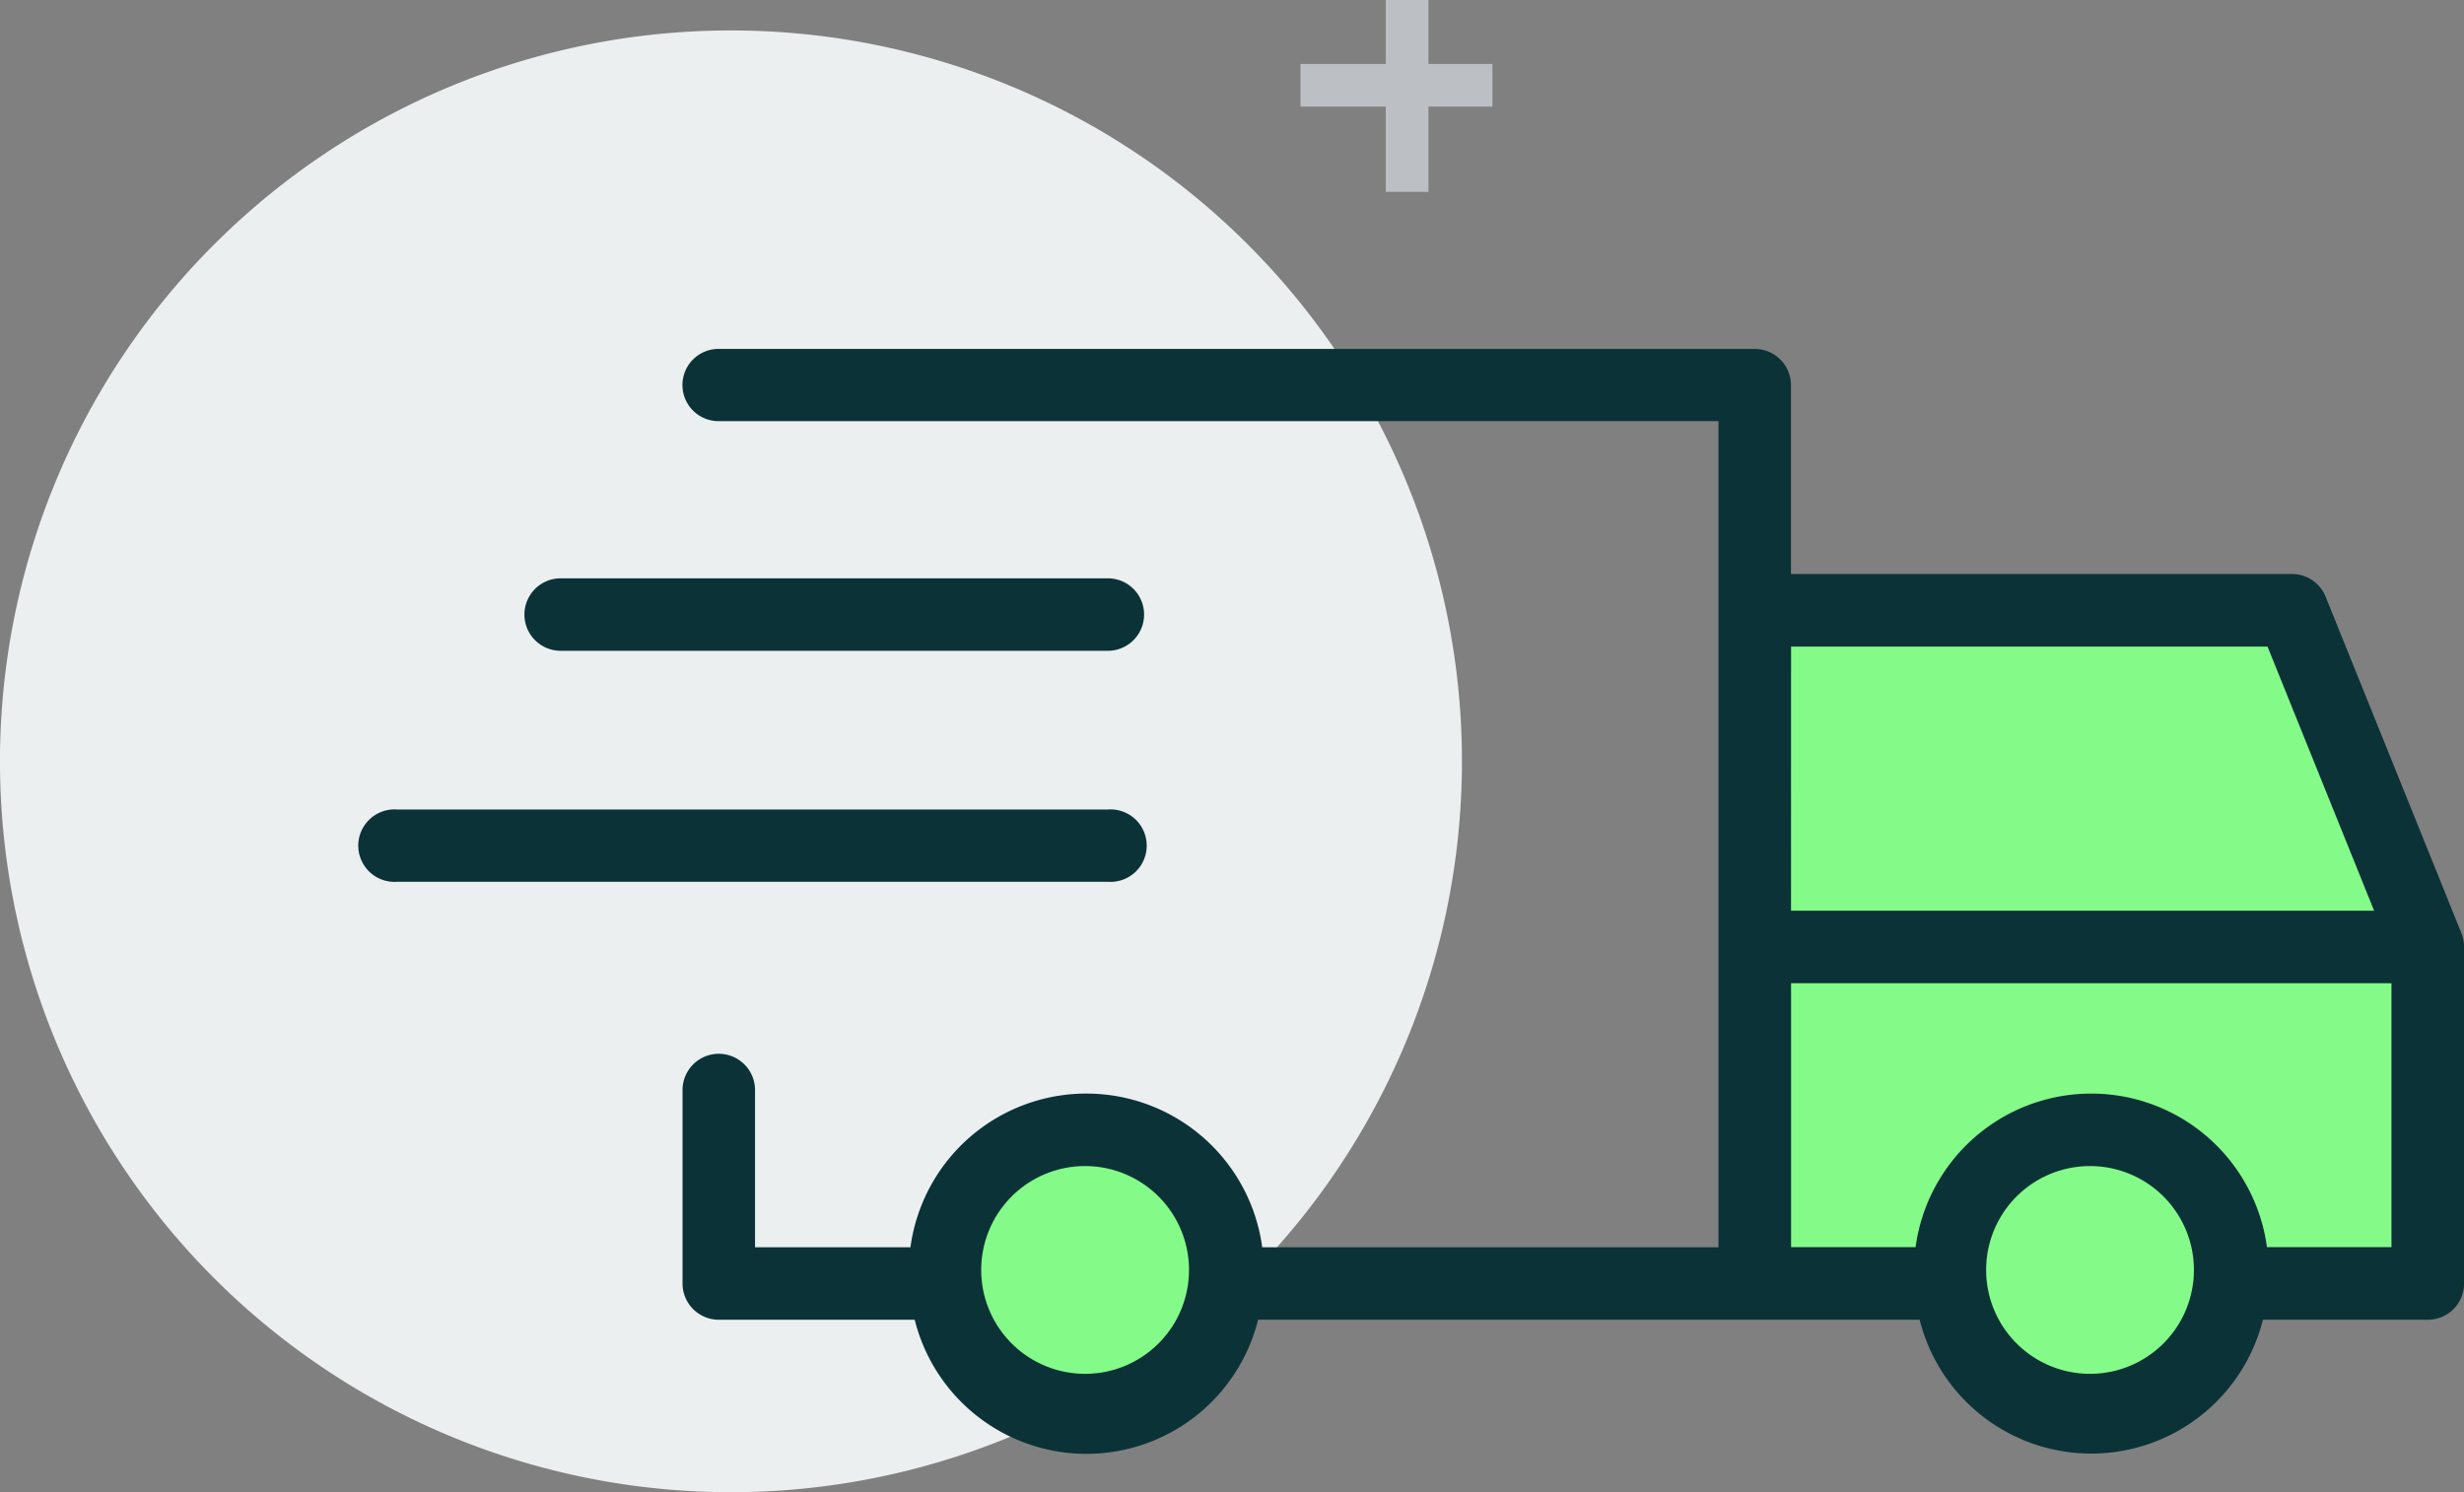<?xml version="1.0" encoding="UTF-8"?> <svg xmlns="http://www.w3.org/2000/svg" id="Componente_18_2" data-name="Componente 18 – 2" width="115.572" height="70" viewBox="0 0 115.572 70"><rect x="0" y="0" width="115.572" height="70" fill="#808080" stroke="none"/><path id="Trazado_10051" data-name="Trazado 10051" d="M68.571,35.286A34.286,34.286,0,1,1,34.286,1,34.285,34.285,0,0,1,68.571,35.286" transform="translate(0 0.428)" fill="#eceff0"></path><g id="Grupo_13088" data-name="Grupo 13088" transform="translate(-593 -3731)"><path id="Trazado_10052" data-name="Trazado 10052" d="M26.2,11.457a1.694,1.694,0,0,0,0,3.389H73.1V53.6H51.7a8.325,8.325,0,0,0-16.5,0H27.91V46.224a1.7,1.7,0,1,0-3.4,0V55.3A1.7,1.7,0,0,0,26.2,57h9.2a8.3,8.3,0,0,0,16.106,0H82.536a8.3,8.3,0,0,0,16.1,0h7.741a1.7,1.7,0,0,0,1.694-1.694v-15.8a1.715,1.715,0,0,0-.123-.639l-6.369-15.783a1.7,1.7,0,0,0-1.569-1.067H76.5V13.153a1.7,1.7,0,0,0-1.7-1.694Z" transform="translate(600.504 3735.91)" fill="#0b3237"></path><path id="Trazado_10053" data-name="Trazado 10053" d="M21.017,18.99a1.7,1.7,0,0,0,0,3.4H46.682a1.7,1.7,0,1,0,0-3.4Z" transform="translate(598.281 3739.139)" fill="#0b3237"></path><path id="Trazado_10054" data-name="Trazado 10054" d="M60.907,21.232H83.254l5,12.391H60.905Z" transform="translate(616.102 3740.099)" fill="#84fb89"></path><path id="Trazado_10055" data-name="Trazado 10055" d="M15.652,26.582a1.7,1.7,0,1,0,0,3.391H48.986a1.7,1.7,0,1,0,0-3.391Z" transform="translate(595.976 3742.392)" fill="#0b3237"></path><path id="Trazado_10056" data-name="Trazado 10056" d="M60.906,32.287H89.067V44.668h-5.84a8.315,8.315,0,0,0-16.481,0h-5.84Z" transform="translate(616.103 3744.837)" fill="#84fb89"></path><path id="Trazado_10057" data-name="Trazado 10057" d="M39.125,38.291c.043,0,.083,0,.126,0a4.873,4.873,0,1,1-.126,0Z" transform="translate(604.708 3747.41)" fill="#84fb89"></path><path id="Trazado_10058" data-name="Trazado 10058" d="M72.12,38.291c.043,0,.083,0,.126,0a4.873,4.873,0,1,1-.126,0Z" transform="translate(618.848 3747.41)" fill="#84fb89"></path><line id="Línea_310" data-name="Línea 310" y2="9" transform="translate(659 3731)" fill="none" stroke="#bcc0c4" stroke-miterlimit="10" stroke-width="2"></line><line id="Línea_311" data-name="Línea 311" x2="9" transform="translate(654 3735)" fill="none" stroke="#bcc0c4" stroke-miterlimit="10" stroke-width="2"></line></g></svg> 
